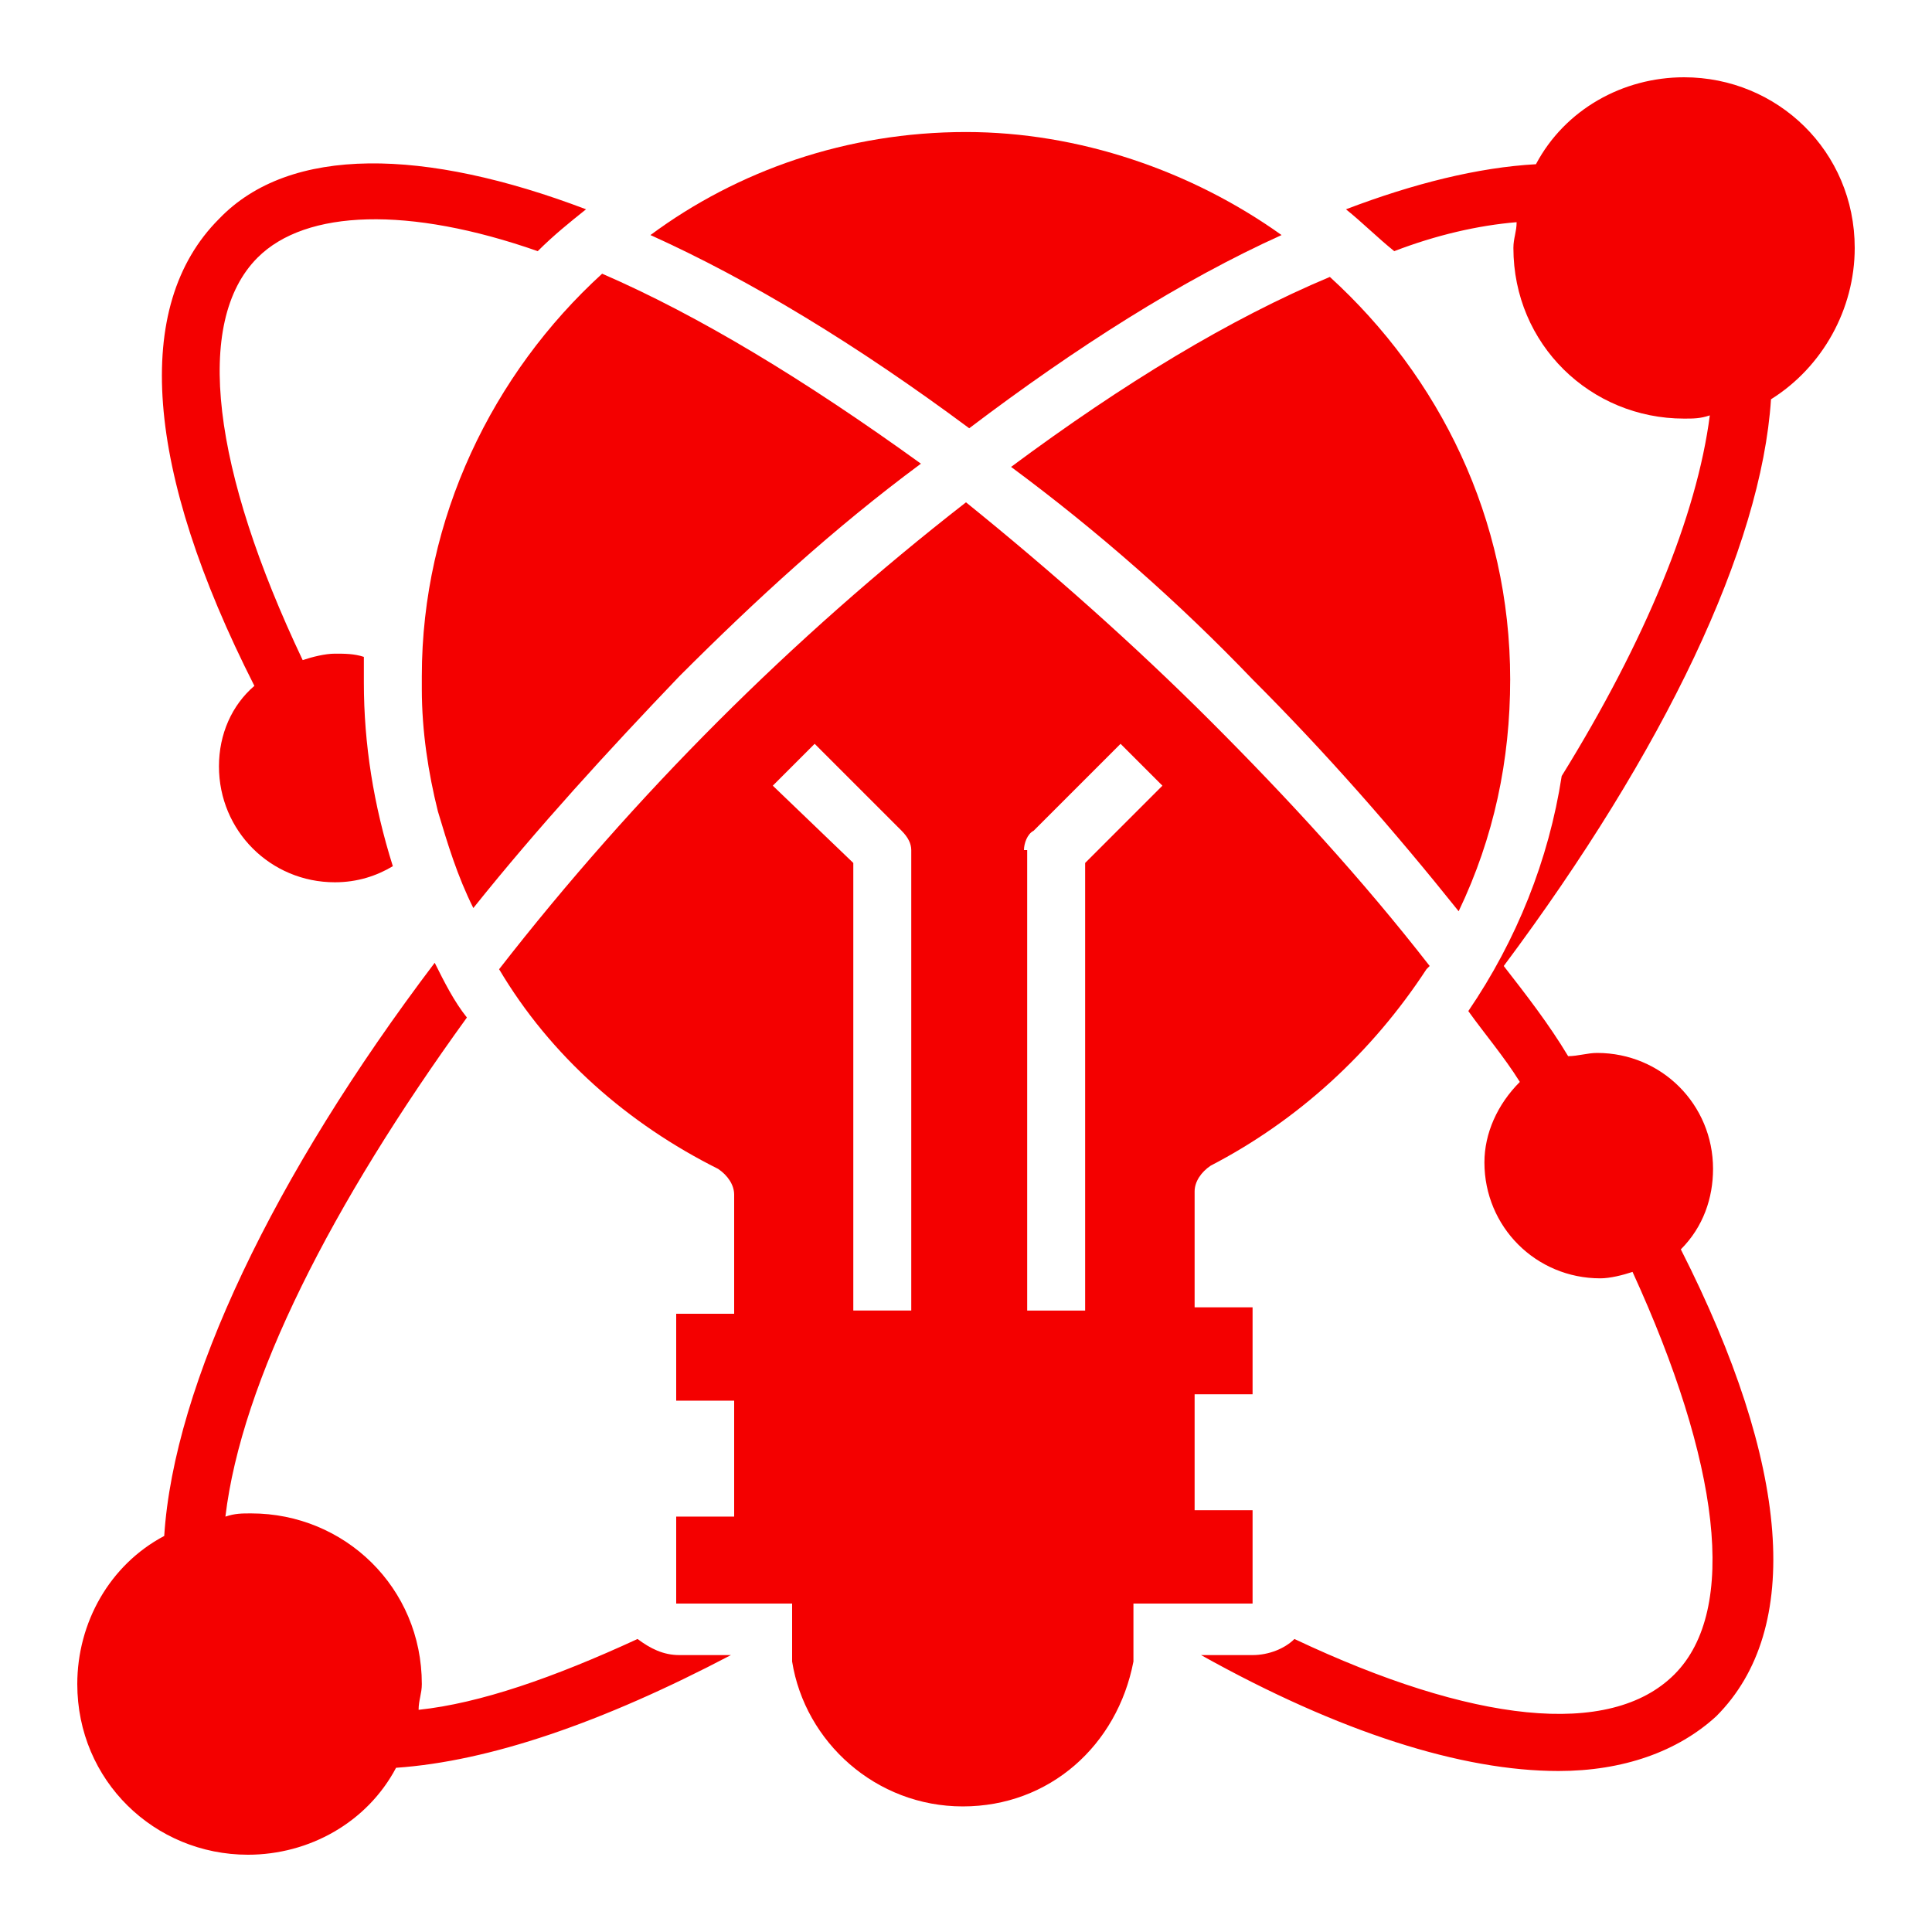 <?xml version="1.0" encoding="utf-8"?>
<!-- Generator: Adobe Illustrator 23.0.5, SVG Export Plug-In . SVG Version: 6.00 Build 0)  -->
<svg version="1.1" id="Layer_1" xmlns="http://www.w3.org/2000/svg" xmlns:xlink="http://www.w3.org/1999/xlink" x="0px" y="0px"
	 viewBox="0 0 60 60" style="enable-background:new 0 0 60 60;" xml:space="preserve">
<style type="text/css">
	.st0{fill:#F40000;}
</style>
<g>
	<path class="st0" d="M38.9,21.1c2.3,2.3,4.4,4.7,6.4,7.2c1.1-2.3,1.6-4.7,1.6-7.2c0-5-2.2-9.4-5.6-12.5c-3.1,1.3-6.4,3.3-9.9,5.9
		C34.1,16.5,36.6,18.7,38.9,21.1z M38.9,49.6l0-2.7h-1.8v-3.6h1.8l0-2.7h-1.8V37c0-0.3,0.2-0.6,0.5-0.8c2.7-1.4,5-3.5,6.7-6.1l0,0
		l0,0c0,0,0.1-0.1,0.1-0.1c-2.1-2.7-4.4-5.2-6.8-7.6c-2.4-2.4-5-4.7-7.6-6.8c-2.7,2.1-5.3,4.4-7.7,6.8c-2.4,2.4-4.7,5-6.8,7.7
		c1.6,2.7,4,4.8,6.8,6.2c0.3,0.2,0.5,0.5,0.5,0.8v3.7h-1.8v2.7h1.8v3.6h-1.8v2.7h3.6v1.8c0.4,2.5,2.6,4.5,5.3,4.5s4.8-1.9,5.3-4.5
		v-1.8H38.9z M31.8,26.4c0-0.2,0.1-0.5,0.3-0.6l2.7-2.7l1.3,1.3l-2.4,2.4v13.9h-1.8V26.4z M24,24.4l1.3-1.3l2.7,2.7
		c0.2,0.2,0.3,0.4,0.3,0.6v14.3h-1.8V26.8L24,24.4z M13.1,21.4c0,1.3,0.2,2.6,0.5,3.8c0.3,1,0.6,2,1.1,3c2-2.5,4.2-4.9,6.4-7.2
		c2.4-2.4,4.8-4.6,7.5-6.6c-3.6-2.6-6.9-4.6-9.9-5.9c-3.4,3.1-5.6,7.6-5.6,12.5C13.1,21.2,13.1,21.3,13.1,21.4z M39.8,7.3
		C37,5.3,33.5,4.1,30,4.1c-3.7,0-7.1,1.2-9.8,3.2c3.1,1.4,6.4,3.4,9.9,6C33.4,10.8,36.7,8.7,39.8,7.3z"/>
	<path class="st0" d="M57.6,7.7c0-3-2.4-5.3-5.3-5.3c-1.9,0-3.7,1-4.6,2.7c-1.8,0.1-3.8,0.6-5.9,1.4c0.5,0.4,1,0.9,1.5,1.3
		c1.3-0.5,2.6-0.8,3.8-0.9c0,0.3-0.1,0.5-0.1,0.8c0,3,2.4,5.3,5.3,5.3c0.3,0,0.5,0,0.8-0.1c-0.4,3.1-2,7-4.6,11.2
		c-0.4,2.6-1.4,5.1-2.9,7.3c0.5,0.7,1.1,1.4,1.6,2.2c-0.7,0.7-1.1,1.6-1.1,2.5c0,2,1.6,3.6,3.6,3.6c0.3,0,0.7-0.1,1-0.2
		C53.4,45.4,54,50,52,52c-2,2-6.3,1.5-11.8-1.1c-0.3,0.3-0.8,0.5-1.3,0.5h-1.6c4.3,2.4,8.1,3.6,11.1,3.6c2,0,3.7-0.6,4.9-1.7
		c2.7-2.7,2.3-7.8-1.1-14.5c0.7-0.7,1-1.6,1-2.5c0-2-1.6-3.6-3.6-3.6c-0.3,0-0.6,0.1-0.9,0.1c-0.6-1-1.3-1.9-2-2.8
		c5-6.7,8-13,8.3-17.6C56.6,11.4,57.6,9.6,57.6,7.7z M6.8,23.8c0,2,1.6,3.6,3.6,3.6c0.7,0,1.3-0.2,1.8-0.5c-0.6-1.9-0.9-3.8-0.9-5.7
		c0-0.3,0-0.5,0-0.8c-0.3-0.1-0.6-0.1-0.9-0.1c-0.3,0-0.7,0.1-1,0.2C6.6,14.6,6,10,8,8c1.5-1.5,4.7-1.6,8.7-0.2
		c0.5-0.5,1-0.9,1.5-1.3C13.2,4.6,9,4.5,6.8,6.8c-2.7,2.7-2.3,7.8,1.1,14.5C7.2,21.9,6.8,22.8,6.8,23.8z M19.8,50.9
		c-2.6,1.2-4.9,2-6.8,2.2c0-0.3,0.1-0.5,0.1-0.8c0-3-2.4-5.3-5.3-5.3c-0.3,0-0.5,0-0.8,0.1c0.5-4.2,3.3-9.7,7.5-15.5
		c-0.4-0.5-0.7-1.1-1-1.7c-5,6.6-8.1,13.1-8.4,17.8c-1.7,0.9-2.7,2.7-2.7,4.6c0,3,2.4,5.3,5.3,5.3c1.9,0,3.7-1,4.6-2.7
		c2.9-0.2,6.4-1.4,10.4-3.5h-1.6C20.6,51.4,20.2,51.2,19.8,50.9z"/>
</g>
</svg>
